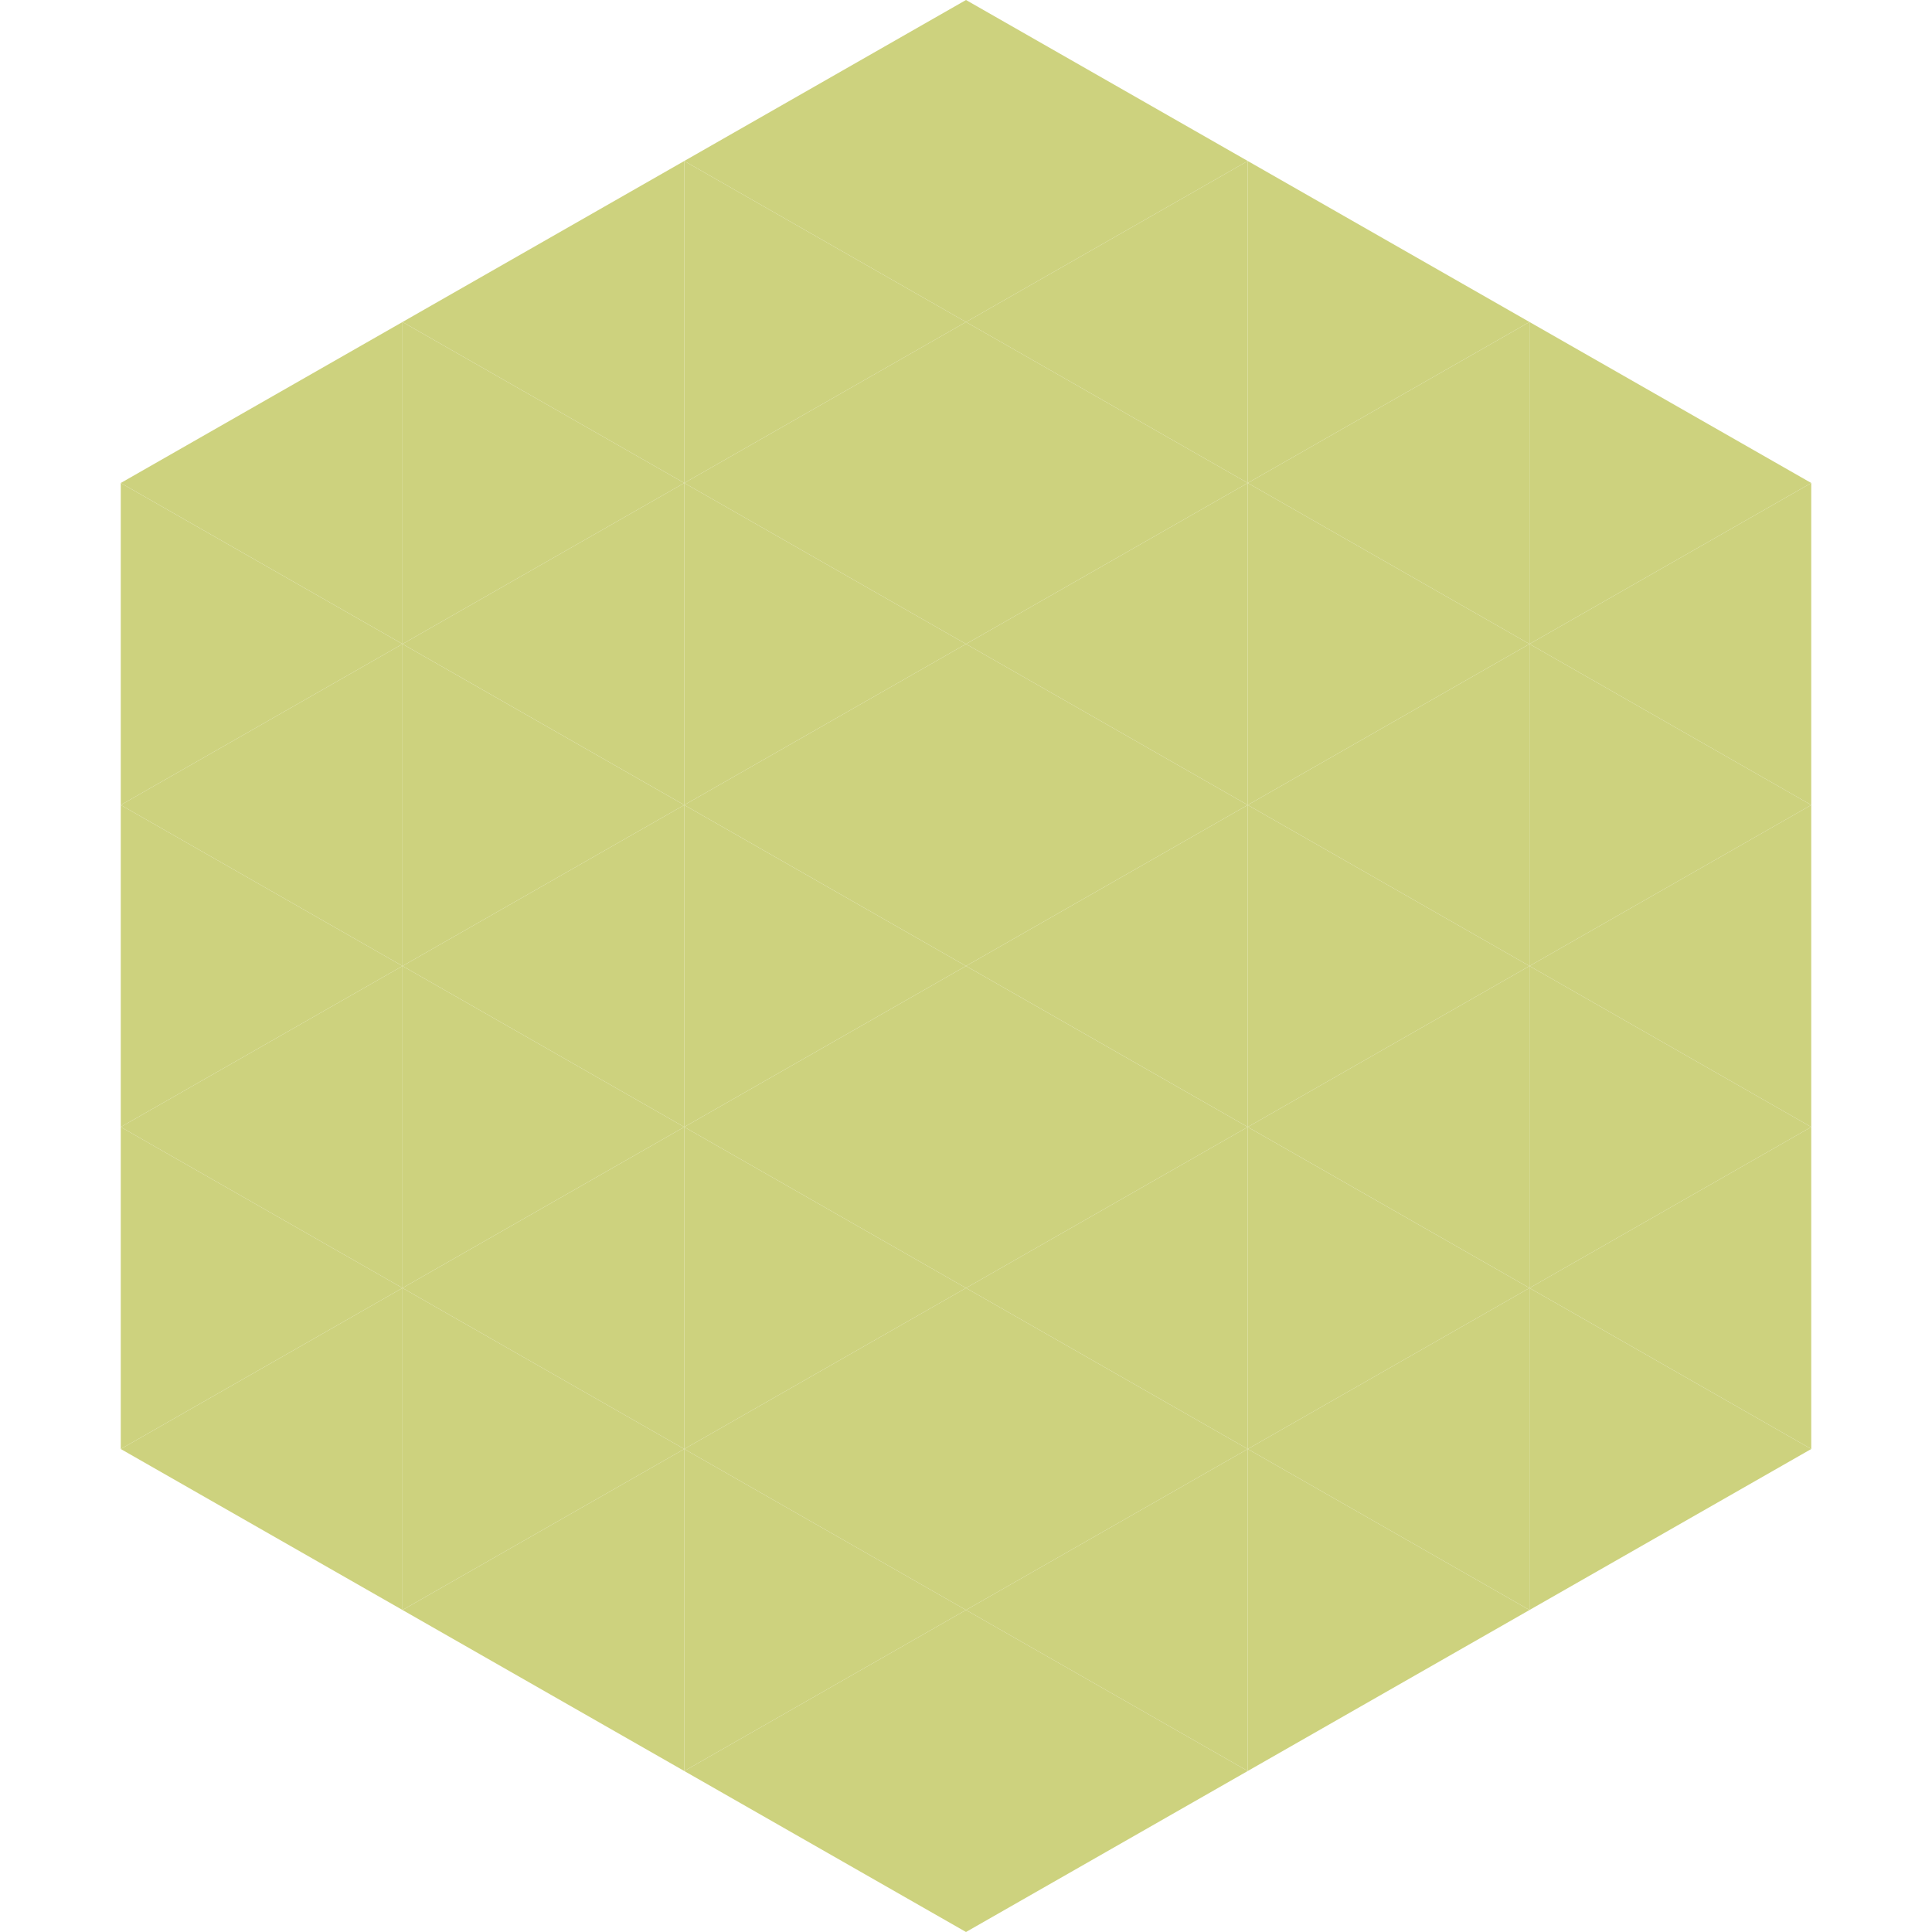 <?xml version="1.0"?>
<!-- Generated by SVGo -->
<svg width="240" height="240"
     xmlns="http://www.w3.org/2000/svg"
     xmlns:xlink="http://www.w3.org/1999/xlink">
<polygon points="50,40 15,60 50,80" style="fill:rgb(205,210,126)" />
<polygon points="190,40 225,60 190,80" style="fill:rgb(205,210,126)" />
<polygon points="15,60 50,80 15,100" style="fill:rgb(205,210,126)" />
<polygon points="225,60 190,80 225,100" style="fill:rgb(205,210,126)" />
<polygon points="50,80 15,100 50,120" style="fill:rgb(205,210,126)" />
<polygon points="190,80 225,100 190,120" style="fill:rgb(205,210,126)" />
<polygon points="15,100 50,120 15,140" style="fill:rgb(205,210,126)" />
<polygon points="225,100 190,120 225,140" style="fill:rgb(205,210,126)" />
<polygon points="50,120 15,140 50,160" style="fill:rgb(205,210,126)" />
<polygon points="190,120 225,140 190,160" style="fill:rgb(205,210,126)" />
<polygon points="15,140 50,160 15,180" style="fill:rgb(205,210,126)" />
<polygon points="225,140 190,160 225,180" style="fill:rgb(205,210,126)" />
<polygon points="50,160 15,180 50,200" style="fill:rgb(205,210,126)" />
<polygon points="190,160 225,180 190,200" style="fill:rgb(205,210,126)" />
<polygon points="15,180 50,200 15,220" style="fill:rgb(255,255,255); fill-opacity:0" />
<polygon points="225,180 190,200 225,220" style="fill:rgb(255,255,255); fill-opacity:0" />
<polygon points="50,0 85,20 50,40" style="fill:rgb(255,255,255); fill-opacity:0" />
<polygon points="190,0 155,20 190,40" style="fill:rgb(255,255,255); fill-opacity:0" />
<polygon points="85,20 50,40 85,60" style="fill:rgb(205,210,126)" />
<polygon points="155,20 190,40 155,60" style="fill:rgb(205,210,126)" />
<polygon points="50,40 85,60 50,80" style="fill:rgb(205,210,126)" />
<polygon points="190,40 155,60 190,80" style="fill:rgb(205,210,126)" />
<polygon points="85,60 50,80 85,100" style="fill:rgb(205,210,126)" />
<polygon points="155,60 190,80 155,100" style="fill:rgb(205,210,126)" />
<polygon points="50,80 85,100 50,120" style="fill:rgb(205,210,126)" />
<polygon points="190,80 155,100 190,120" style="fill:rgb(205,210,126)" />
<polygon points="85,100 50,120 85,140" style="fill:rgb(205,210,126)" />
<polygon points="155,100 190,120 155,140" style="fill:rgb(205,210,126)" />
<polygon points="50,120 85,140 50,160" style="fill:rgb(205,210,126)" />
<polygon points="190,120 155,140 190,160" style="fill:rgb(205,210,126)" />
<polygon points="85,140 50,160 85,180" style="fill:rgb(205,210,126)" />
<polygon points="155,140 190,160 155,180" style="fill:rgb(205,210,126)" />
<polygon points="50,160 85,180 50,200" style="fill:rgb(205,210,126)" />
<polygon points="190,160 155,180 190,200" style="fill:rgb(205,210,126)" />
<polygon points="85,180 50,200 85,220" style="fill:rgb(205,210,126)" />
<polygon points="155,180 190,200 155,220" style="fill:rgb(205,210,126)" />
<polygon points="120,0 85,20 120,40" style="fill:rgb(205,210,126)" />
<polygon points="120,0 155,20 120,40" style="fill:rgb(205,210,126)" />
<polygon points="85,20 120,40 85,60" style="fill:rgb(205,210,126)" />
<polygon points="155,20 120,40 155,60" style="fill:rgb(205,210,126)" />
<polygon points="120,40 85,60 120,80" style="fill:rgb(205,210,126)" />
<polygon points="120,40 155,60 120,80" style="fill:rgb(205,210,126)" />
<polygon points="85,60 120,80 85,100" style="fill:rgb(205,210,126)" />
<polygon points="155,60 120,80 155,100" style="fill:rgb(205,210,126)" />
<polygon points="120,80 85,100 120,120" style="fill:rgb(205,210,126)" />
<polygon points="120,80 155,100 120,120" style="fill:rgb(205,210,126)" />
<polygon points="85,100 120,120 85,140" style="fill:rgb(205,210,126)" />
<polygon points="155,100 120,120 155,140" style="fill:rgb(205,210,126)" />
<polygon points="120,120 85,140 120,160" style="fill:rgb(205,210,126)" />
<polygon points="120,120 155,140 120,160" style="fill:rgb(205,210,126)" />
<polygon points="85,140 120,160 85,180" style="fill:rgb(205,210,126)" />
<polygon points="155,140 120,160 155,180" style="fill:rgb(205,210,126)" />
<polygon points="120,160 85,180 120,200" style="fill:rgb(205,210,126)" />
<polygon points="120,160 155,180 120,200" style="fill:rgb(205,210,126)" />
<polygon points="85,180 120,200 85,220" style="fill:rgb(205,210,126)" />
<polygon points="155,180 120,200 155,220" style="fill:rgb(205,210,126)" />
<polygon points="120,200 85,220 120,240" style="fill:rgb(205,210,126)" />
<polygon points="120,200 155,220 120,240" style="fill:rgb(205,210,126)" />
<polygon points="85,220 120,240 85,260" style="fill:rgb(255,255,255); fill-opacity:0" />
<polygon points="155,220 120,240 155,260" style="fill:rgb(255,255,255); fill-opacity:0" />
</svg>
